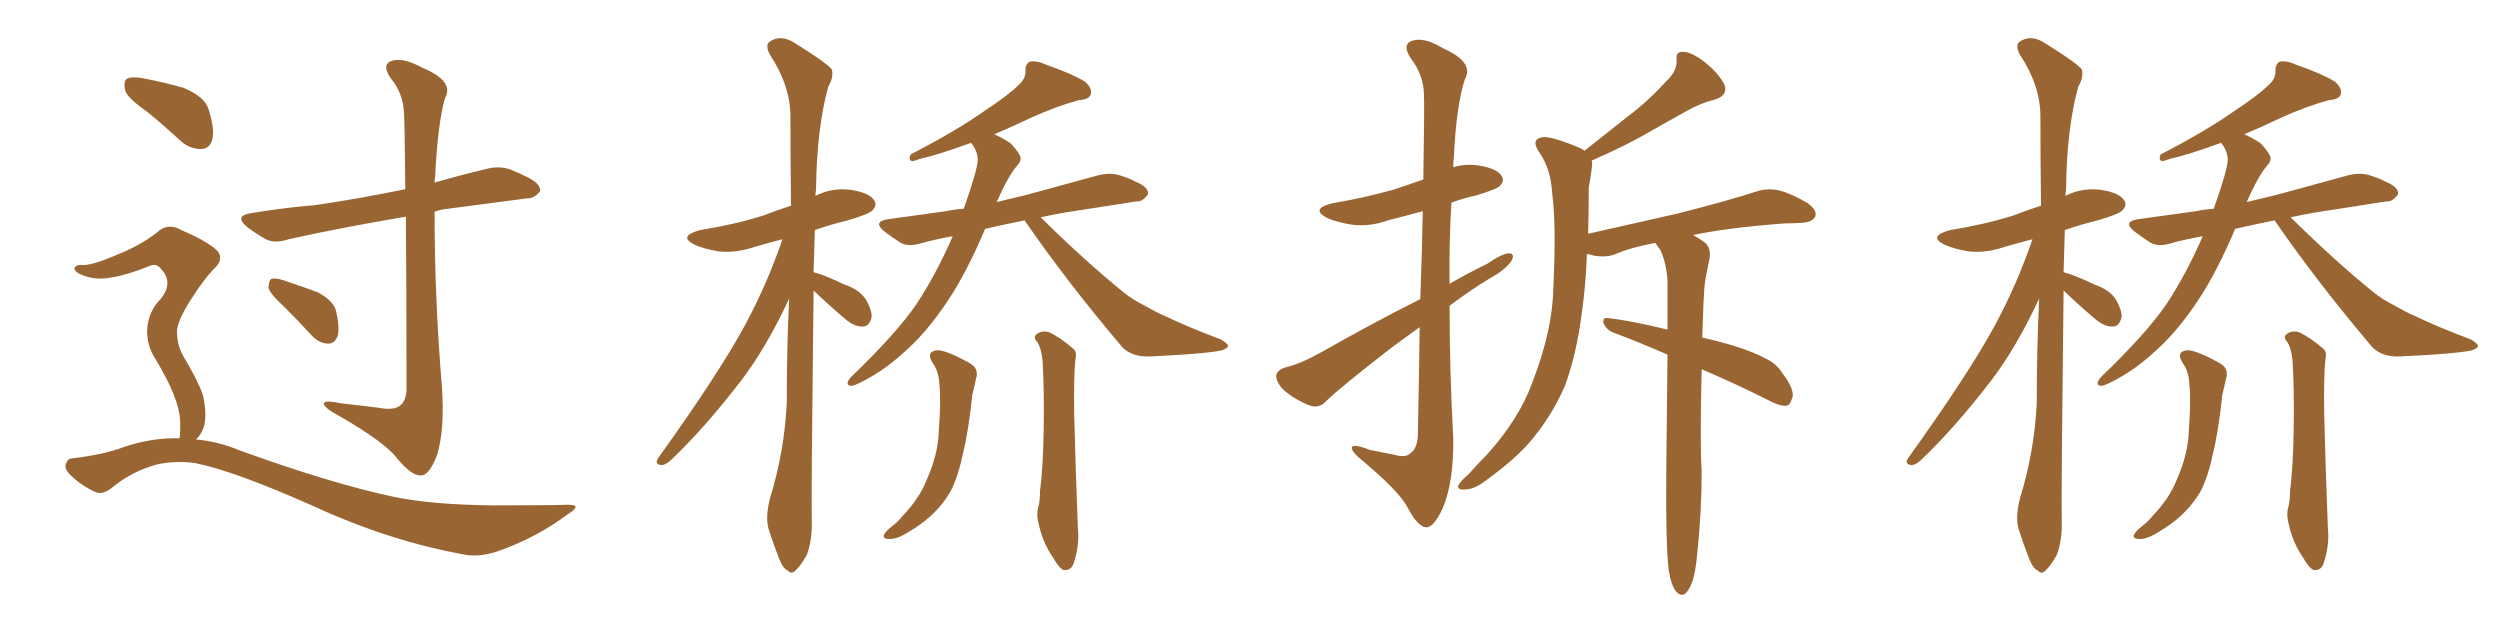 <svg xmlns="http://www.w3.org/2000/svg" xmlns:xlink="http://www.w3.org/1999/xlink" width="600" height="150"><path fill="#996633" padding="10" d="M35.30 26.81L35.30 26.81Q30.62 23.58 30.03 21.68L30.03 21.68Q29.59 19.48 30.47 18.90L30.47 18.90Q31.49 18.31 34.13 18.75L34.13 18.75Q39.55 19.78 44.09 21.09L44.09 21.09Q48.93 23.14 49.95 25.93L49.95 25.93Q51.56 30.76 50.98 33.40L50.98 33.40Q50.39 35.60 48.49 35.74L48.49 35.74Q45.85 35.89 43.51 33.98L43.51 33.98Q39.26 30.03 35.30 26.81ZM43.07 105.18L43.07 105.18Q43.36 103.71 43.21 100.63L43.21 100.63Q43.07 98.14 41.60 94.48L41.60 94.48Q40.43 91.41 37.21 85.99L37.21 85.99Q35.30 83.06 35.30 79.39L35.30 79.39Q35.45 74.85 38.67 71.63L38.67 71.63Q41.60 67.82 38.82 64.75L38.82 64.75Q37.65 63.13 36.18 63.72L36.18 63.72Q30.47 66.06 26.37 66.65L26.37 66.65Q22.41 67.38 18.90 65.63L18.90 65.63Q17.72 64.89 17.87 64.31L17.87 64.31Q18.31 63.57 19.34 63.57L19.34 63.57Q21.53 64.01 28.56 60.94L28.56 60.94Q33.69 58.89 37.65 55.81L37.65 55.81Q40.28 53.32 43.51 55.22L43.51 55.22Q48.49 57.28 51.56 59.62L51.56 59.62Q54.35 61.96 51.12 64.75L51.12 64.75Q48.78 67.24 45.70 72.07L45.70 72.07Q42.48 77.20 42.48 79.54L42.48 79.54Q42.48 82.76 43.95 85.40L43.95 85.40Q47.61 91.55 48.63 94.63L48.63 94.63Q49.66 98.73 49.07 101.95L49.07 101.95Q48.49 104.15 47.02 105.47L47.02 105.47Q52.29 105.91 57.57 108.11L57.57 108.11Q79.39 116.02 94.48 119.24L94.48 119.24Q103.71 121.14 118.36 121.29L118.36 121.29Q131.84 121.29 136.38 121.14L136.38 121.14Q139.89 121.14 136.38 123.34L136.38 123.34Q128.76 129.05 119.53 132.28L119.53 132.28Q115.28 133.74 111.77 133.15L111.77 133.15Q93.60 129.93 75.15 121.44L75.15 121.44Q56.40 113.09 47.02 111.18L47.02 111.18Q42.48 110.45 37.65 111.47L37.65 111.47Q31.79 113.09 27.25 116.75L27.25 116.75Q24.61 118.95 22.85 118.07L22.85 118.07Q19.34 116.46 16.70 113.82L16.70 113.82Q15.38 112.35 15.82 111.33L15.82 111.33Q16.26 110.01 17.29 110.01L17.29 110.01Q24.90 109.13 29.88 107.23L29.88 107.23Q36.47 105.03 43.07 105.18ZM97.41 52.00L97.41 52.00Q81.74 54.64 69.29 57.42L69.29 57.42Q65.77 58.59 63.57 57.28L63.57 57.28Q61.23 55.96 59.33 54.49L59.33 54.49Q55.96 51.71 60.50 51.12L60.50 51.12Q68.55 49.80 75.73 49.22L75.73 49.22Q85.84 47.75 97.27 45.41L97.27 45.41Q97.12 29.30 96.97 27.39L96.97 27.39Q96.83 22.41 93.75 18.75L93.75 18.75Q91.55 15.53 93.90 14.65L93.90 14.65Q96.53 13.62 101.37 16.26L101.37 16.26Q109.13 19.48 106.79 23.58L106.79 23.58Q105.03 29.88 104.44 42.33L104.44 42.33Q104.30 42.92 104.30 43.80L104.30 43.80Q110.45 42.04 116.60 40.58L116.60 40.58Q119.82 39.70 122.61 40.72L122.61 40.72Q125.10 41.75 126.12 42.33L126.12 42.33Q129.79 43.95 129.64 45.85L129.64 45.85Q128.17 47.75 126.42 47.61L126.42 47.61Q117.77 48.78 107.52 50.10L107.52 50.10Q105.76 50.24 104.30 50.83L104.30 50.83Q104.30 71.63 106.05 92.72L106.05 92.72Q106.79 102.98 104.88 109.28L104.88 109.28Q102.98 114.11 101.07 114.11L101.07 114.11Q98.73 114.26 95.07 109.72L95.07 109.72Q91.99 105.91 81.30 99.76L81.30 99.76Q78.22 98.14 77.78 97.12L77.78 97.12Q77.20 95.80 82.03 96.83L82.03 96.83Q86.28 97.27 90.82 97.85L90.82 97.85Q94.63 98.58 96.09 97.27L96.09 97.27Q97.41 96.24 97.56 93.60L97.56 93.60Q97.56 67.53 97.41 52.00ZM68.26 73.68L68.26 73.68L68.26 73.68Q64.89 70.61 64.45 69.14L64.45 69.14Q64.45 67.53 65.04 66.94L65.04 66.94Q66.06 66.65 67.97 67.24L67.97 67.24Q72.36 68.70 76.32 70.17L76.32 70.17Q80.13 72.22 80.71 74.85L80.71 74.85Q81.59 78.81 81.01 80.71L81.01 80.71Q80.27 82.47 78.81 82.47L78.81 82.47Q76.76 82.47 75 80.71L75 80.71Q71.48 76.90 68.26 73.68ZM195.26 69.73L195.26 69.73Q194.68 118.80 194.82 125.10L194.82 125.10Q194.97 129.49 193.65 133.15L193.65 133.15Q192.04 135.94 191.02 136.82L191.02 136.82Q189.99 137.99 189.11 136.96L189.11 136.96Q187.94 136.52 186.91 133.89L186.91 133.89Q185.60 130.52 184.57 127.29L184.57 127.29Q183.54 124.37 184.86 119.38L184.86 119.38Q188.23 108.40 188.82 96.83L188.82 96.83Q188.82 83.64 189.40 71.63L189.40 71.63Q183.98 83.35 177.83 91.41L177.83 91.41Q168.90 102.98 160.99 110.45L160.99 110.45Q159.67 111.62 158.79 111.62L158.79 111.62Q157.03 111.47 157.91 110.01L157.91 110.01Q172.71 89.36 178.86 77.93L178.86 77.93Q184.13 68.12 187.79 57.42L187.79 57.42Q184.42 58.30 181.35 59.18L181.35 59.18Q176.66 60.79 172.56 60.35L172.56 60.35Q169.04 59.77 166.70 58.74L166.70 58.74Q162.60 56.69 168.02 55.22L168.02 55.22Q176.22 53.91 183.25 51.71L183.25 51.71Q186.62 50.39 189.84 49.37L189.84 49.37Q189.70 37.79 189.70 27.98L189.70 27.98Q189.70 20.51 184.72 13.04L184.72 13.04Q183.69 10.99 184.57 10.11L184.57 10.11Q187.35 8.06 190.87 10.40L190.87 10.40Q198.63 15.23 199.66 16.70L199.66 16.70Q200.10 18.60 198.78 20.80L198.78 20.80Q196.00 30.91 195.85 45.56L195.85 45.56Q195.70 46.44 195.70 47.02L195.70 47.02Q199.66 44.97 204.20 45.56L204.20 45.56Q208.74 46.29 209.77 48.05L209.77 48.05Q210.64 49.22 209.33 50.54L209.33 50.54Q208.45 51.42 203.47 52.88L203.47 52.88Q199.22 53.91 195.56 55.22L195.56 55.22Q195.41 60.35 195.26 65.33L195.26 65.33Q198.05 66.06 202.59 68.26L202.59 68.26Q206.54 69.58 208.01 72.22L208.01 72.22Q209.33 74.71 209.18 76.17L209.18 76.17Q208.59 78.52 206.84 78.37L206.84 78.37Q204.93 78.37 202.73 76.46L202.73 76.46Q198.93 73.24 195.26 69.73ZM245.95 52.88L245.95 52.88Q240.82 53.91 236.43 54.93L236.43 54.93Q232.03 65.33 227.64 71.92L227.64 71.92Q222.36 79.98 216.50 84.96L216.50 84.96Q211.82 89.21 206.40 91.85L206.40 91.85Q204.64 92.72 204.05 92.58L204.05 92.58Q202.73 92.29 204.20 90.53L204.20 90.53Q215.04 80.13 219.87 73.10L219.87 73.10Q224.56 66.06 228.66 56.69L228.66 56.69Q224.56 57.42 221.34 58.30L221.34 58.30Q218.12 59.33 216.21 58.30L216.21 58.30Q214.16 56.98 212.40 55.66L212.40 55.66Q209.18 53.17 213.28 52.59L213.28 52.59Q220.46 51.56 227.05 50.68L227.05 50.68Q229.10 50.24 231.30 50.10L231.30 50.10Q234.67 40.58 234.67 38.23L234.67 38.23Q234.52 36.04 233.06 34.28L233.06 34.28Q225 37.21 220.90 38.09L220.90 38.09Q219.43 38.67 218.85 38.67L218.85 38.67Q217.97 38.38 218.55 37.06L218.55 37.06Q229.39 31.49 236.43 26.51L236.43 26.51Q241.99 22.85 244.34 20.51L244.34 20.51Q246.24 18.90 246.09 16.99L246.09 16.99Q246.09 15.38 247.12 14.79L247.12 14.79Q248.88 14.50 251.07 15.53L251.07 15.53Q257.37 17.72 260.45 19.63L260.45 19.63Q262.21 21.24 261.77 22.71L261.77 22.71Q261.33 23.88 258.98 24.02L258.98 24.02Q253.56 25.49 247.41 28.27L247.41 28.27Q243.16 30.32 238.62 32.23L238.62 32.23Q240.67 33.11 242.58 34.42L242.58 34.42Q244.34 36.33 244.78 37.35L244.78 37.35Q245.36 38.38 244.04 39.84L244.04 39.84Q241.99 42.19 239.21 48.49L239.21 48.49Q242.87 47.61 246.53 46.73L246.53 46.73Q255.18 44.38 263.67 42.04L263.67 42.04Q266.75 41.31 269.09 42.19L269.09 42.19Q271.44 42.92 272.31 43.51L272.31 43.51Q275.68 44.82 275.54 46.58L275.54 46.58Q274.22 48.49 272.75 48.34L272.75 48.34Q265.14 49.51 255.76 50.98L255.76 50.98Q252.39 51.56 249.76 52.15L249.76 52.15Q260.45 62.70 269.68 70.17L269.68 70.17Q271.88 71.92 274.51 73.24L274.51 73.24Q277.88 75.15 279.35 75.73L279.35 75.73Q285.50 78.66 292.97 81.45L292.97 81.45Q294.73 82.47 294.73 83.06L294.73 83.06Q294.58 83.64 293.26 84.08L293.26 84.08Q289.16 84.96 275.83 85.55L275.83 85.55Q271.73 85.69 269.38 83.35L269.38 83.35Q256.20 67.82 246.09 53.17L246.09 53.17Q245.95 53.03 245.95 52.88ZM249.02 82.18L249.02 82.18Q247.85 80.86 248.73 80.27L248.73 80.27Q249.90 79.25 251.66 79.69L251.66 79.69Q254.30 80.86 257.52 83.64L257.52 83.64Q258.54 84.38 258.11 86.13L258.11 86.13Q257.67 90.09 257.81 99.46L257.81 99.46Q258.11 111.77 258.69 126.71L258.69 126.71Q259.13 130.81 257.67 135.21L257.67 135.21Q257.08 136.96 255.32 136.82L255.32 136.82Q254.15 136.38 252.69 133.74L252.69 133.74Q250.20 130.22 249.17 125.24L249.17 125.24Q248.73 123.49 249.17 121.73L249.17 121.73Q249.61 120.41 249.61 117.77L249.61 117.77Q250.34 112.35 250.49 102.98L250.49 102.98Q250.63 93.02 250.20 86.43L250.20 86.43Q249.90 83.64 249.02 82.18ZM223.97 87.30L223.97 87.30L223.97 87.30Q222.07 84.52 224.71 84.08L224.71 84.08Q226.61 83.79 232.47 87.01L232.47 87.01Q235.11 88.33 234.23 90.97L234.23 90.97Q233.94 92.43 233.35 94.78L233.35 94.78Q232.47 103.42 231.01 109.28L231.01 109.28Q229.98 114.26 228.22 117.77L228.22 117.77Q226.32 121.14 223.24 123.93L223.24 123.93Q221.19 125.83 217.97 127.73L217.97 127.73Q215.19 129.49 213.28 129.35L213.28 129.35Q211.96 129.35 212.11 128.47L212.11 128.47Q212.40 127.59 214.31 126.12L214.31 126.12Q215.63 125.10 216.65 123.78L216.65 123.78Q220.61 119.68 222.36 115.28L222.36 115.28Q225.15 108.98 225.29 103.71L225.29 103.71Q225.88 95.80 225.44 92.14L225.44 92.14Q225.29 89.21 223.97 87.30ZM340.72 78.52L340.72 78.52Q337.50 80.86 334.28 83.20L334.28 83.20Q321.39 93.16 318.16 96.39L318.16 96.39Q316.55 98.14 314.21 97.27L314.21 97.27Q310.84 95.95 308.06 93.60L308.06 93.60Q306.15 91.55 306.30 90.09L306.30 90.09Q306.59 88.77 308.50 88.18L308.50 88.18Q312.16 87.30 317.14 84.52L317.14 84.52Q328.42 78.08 340.87 71.78L340.87 71.78Q341.31 59.62 341.46 50.68L341.46 50.68Q337.21 51.86 333.11 52.88L333.11 52.88Q328.71 54.49 324.32 53.91L324.32 53.91Q320.80 53.32 318.46 52.29L318.46 52.29Q314.36 50.10 319.78 48.78L319.78 48.78Q327.54 47.46 334.28 45.56L334.28 45.56Q337.94 44.38 341.60 43.07L341.60 43.07Q341.89 24.90 341.75 22.56L341.75 22.56Q341.60 17.87 338.53 13.92L338.53 13.92Q336.47 10.69 338.82 9.81L338.82 9.81Q341.75 8.79 346.29 11.57L346.29 11.57Q353.91 14.94 351.56 19.04L351.56 19.04Q349.51 25.34 348.93 37.65L348.93 37.65Q348.78 38.82 348.78 40.14L348.78 40.14Q351.56 39.26 354.79 39.70L354.79 39.70Q359.33 40.43 360.35 42.19L360.35 42.19Q361.23 43.36 359.91 44.68L359.91 44.68Q359.18 45.41 354.35 46.88L354.35 46.88Q351.12 47.61 348.34 48.63L348.34 48.63Q347.75 58.30 347.90 68.12L347.90 68.12Q352.15 65.63 356.98 63.28L356.98 63.28Q360.35 60.94 362.11 60.79L362.11 60.79Q363.72 60.79 362.70 62.70L362.70 62.70Q361.08 64.89 357.57 66.80L357.57 66.80Q352.73 69.73 347.90 73.39L347.90 73.39Q347.90 89.21 348.78 105.18L348.78 105.18Q348.93 115.58 346.29 121.88L346.29 121.88Q344.09 126.71 342.19 126.56L342.19 126.56Q340.14 126.27 337.79 121.73L337.79 121.73Q335.74 117.92 327.39 110.89L327.39 110.89Q324.61 108.69 324.46 107.67L324.46 107.67Q324.17 106.20 328.71 107.96L328.71 107.96Q331.49 108.54 334.57 109.13L334.57 109.13Q337.21 109.86 338.23 108.98L338.23 108.98Q340.14 107.81 340.28 104.59L340.28 104.59Q340.58 90.09 340.72 78.52ZM408.40 88.62L408.40 88.62L408.40 88.62Q407.96 106.79 408.40 112.94L408.40 112.94Q408.40 122.75 407.37 132.57L407.37 132.57Q406.93 137.55 406.05 139.89L406.05 139.89Q405.18 142.09 404.15 142.68L404.15 142.68Q403.13 142.97 402.25 141.94L402.25 141.94Q401.07 140.48 400.49 136.82L400.49 136.82Q399.76 130.96 399.90 113.38L399.90 113.38Q400.05 97.56 400.20 85.11L400.20 85.11Q393.16 82.03 386.87 79.69L386.87 79.69Q385.40 78.96 384.81 77.49L384.81 77.49Q384.67 76.17 385.69 76.32L385.69 76.32Q391.26 76.90 400.20 79.10L400.20 79.10Q400.20 72.66 400.20 67.24L400.20 67.24Q399.90 62.99 398.44 59.91L398.44 59.91Q397.85 59.18 397.27 58.30L397.27 58.30Q391.55 59.33 387.45 61.08L387.45 61.08Q385.40 61.82 382.62 61.38L382.62 61.38Q381.74 61.08 380.86 60.94L380.86 60.94Q380.57 68.55 379.69 74.71L379.69 74.71Q378.37 85.11 375.59 92.58L375.59 92.58Q372.36 100.05 366.94 106.35L366.94 106.35Q363.13 110.60 356.84 115.14L356.84 115.14Q353.91 117.48 351.56 117.48L351.56 117.48Q349.80 117.63 349.95 116.60L349.95 116.60Q350.39 115.58 352.59 113.67L352.59 113.67Q354.64 111.33 356.98 108.98L356.98 108.98Q364.60 100.49 367.68 91.99L367.68 91.99Q372.66 79.25 372.80 68.99L372.80 68.99Q373.54 53.76 372.51 46.29L372.51 46.29Q372.22 40.72 369.58 36.77L369.58 36.77Q367.24 33.54 370.02 32.96L370.02 32.96Q372.22 32.52 379.69 35.74L379.69 35.74Q380.13 36.04 380.27 36.18L380.27 36.18Q385.84 31.79 390.82 27.83L390.82 27.83Q395.51 24.32 400.05 19.34L400.05 19.34Q402.54 16.99 402.39 14.36L402.39 14.36Q402.10 12.30 404.00 12.45L404.00 12.45Q405.91 12.45 408.98 14.79L408.98 14.79Q412.35 17.43 413.82 20.21L413.82 20.21Q414.84 22.85 411.62 23.88L411.62 23.88Q408.11 24.76 405.03 26.51L405.03 26.51Q400.49 29.00 395.65 31.79L395.65 31.79Q390.38 34.86 382.03 38.53L382.03 38.53Q382.18 39.26 382.03 40.28L382.03 40.28Q381.88 41.89 381.30 44.97L381.30 44.97Q381.30 50.83 381.15 56.10L381.15 56.10Q392.72 53.47 402.54 51.27L402.54 51.27Q414.70 48.19 421.88 45.85L421.88 45.85Q424.37 45.12 427.00 45.70L427.00 45.70Q429.93 46.44 433.89 48.78L433.89 48.78Q436.23 50.54 435.64 52.00L435.64 52.00Q434.91 53.32 432.57 53.47L432.57 53.47Q430.66 53.61 428.47 53.61L428.47 53.61Q414.70 54.64 406.35 56.40L406.35 56.40Q407.37 56.98 408.69 57.86L408.69 57.86Q410.74 59.18 410.30 61.96L410.30 61.96Q409.86 64.31 409.28 67.09L409.28 67.09Q408.98 69.14 408.84 72.66L408.84 72.66Q408.69 76.90 408.54 81.01L408.54 81.01Q418.80 83.35 423.63 85.99L423.63 85.99Q426.27 87.16 427.73 89.50L427.73 89.50Q430.96 93.75 430.08 95.65L430.08 95.65Q429.64 97.27 428.61 97.41L428.61 97.41Q426.86 97.41 424.22 95.95L424.22 95.95Q416.02 91.85 408.40 88.62ZM495.26 69.73L495.26 69.73Q494.68 118.80 494.82 125.10L494.82 125.10Q494.97 129.49 493.65 133.15L493.65 133.15Q492.04 135.94 491.02 136.82L491.02 136.82Q489.99 137.99 489.11 136.96L489.11 136.96Q487.94 136.52 486.91 133.89L486.91 133.89Q485.60 130.52 484.57 127.29L484.57 127.29Q483.54 124.37 484.86 119.38L484.86 119.38Q488.23 108.40 488.82 96.83L488.82 96.83Q488.82 83.64 489.40 71.63L489.40 71.63Q483.98 83.35 477.83 91.41L477.83 91.41Q468.90 102.98 460.99 110.45L460.99 110.45Q459.67 111.62 458.79 111.62L458.79 111.62Q457.03 111.47 457.91 110.01L457.91 110.01Q472.71 89.36 478.86 77.93L478.86 77.93Q484.13 68.12 487.79 57.42L487.79 57.42Q484.42 58.30 481.35 59.18L481.35 59.18Q476.66 60.79 472.56 60.35L472.56 60.35Q469.04 59.77 466.70 58.74L466.70 58.74Q462.60 56.69 468.02 55.22L468.02 55.22Q476.22 53.91 483.25 51.71L483.25 51.71Q486.62 50.39 489.84 49.37L489.84 49.37Q489.70 37.79 489.70 27.98L489.70 27.98Q489.70 20.51 484.72 13.04L484.72 13.04Q483.69 10.99 484.57 10.11L484.57 10.11Q487.35 8.06 490.87 10.40L490.87 10.40Q498.63 15.23 499.66 16.70L499.66 16.70Q500.10 18.60 498.78 20.80L498.78 20.80Q496.00 30.91 495.85 45.56L495.85 45.56Q495.70 46.44 495.70 47.02L495.70 47.02Q499.66 44.97 504.20 45.56L504.20 45.56Q508.74 46.29 509.77 48.05L509.77 48.05Q510.64 49.22 509.33 50.54L509.33 50.54Q508.45 51.42 503.47 52.88L503.47 52.88Q499.22 53.91 495.56 55.22L495.56 55.22Q495.41 60.35 495.26 65.33L495.26 65.33Q498.05 66.06 502.59 68.26L502.59 68.26Q506.54 69.58 508.01 72.22L508.01 72.22Q509.33 74.71 509.18 76.17L509.18 76.17Q508.59 78.52 506.84 78.37L506.84 78.37Q504.93 78.37 502.73 76.46L502.73 76.46Q498.93 73.24 495.26 69.73ZM545.95 52.88L545.95 52.88Q540.82 53.91 536.43 54.93L536.43 54.93Q532.03 65.33 527.64 71.92L527.64 71.92Q522.36 79.98 516.50 84.96L516.50 84.96Q511.82 89.21 506.40 91.85L506.40 91.85Q504.64 92.72 504.05 92.58L504.05 92.58Q502.73 92.29 504.20 90.53L504.20 90.53Q515.04 80.13 519.87 73.10L519.87 73.10Q524.56 66.06 528.66 56.69L528.66 56.69Q524.56 57.42 521.34 58.30L521.34 58.30Q518.12 59.33 516.21 58.30L516.21 58.30Q514.16 56.98 512.40 55.66L512.40 55.66Q509.18 53.17 513.28 52.59L513.28 52.59Q520.46 51.56 527.05 50.68L527.05 50.68Q529.10 50.24 531.30 50.10L531.30 50.10Q534.67 40.58 534.67 38.23L534.67 38.23Q534.52 36.04 533.06 34.28L533.06 34.28Q525 37.21 520.90 38.09L520.90 38.09Q519.43 38.67 518.85 38.67L518.85 38.67Q517.97 38.38 518.55 37.06L518.55 37.06Q529.39 31.49 536.43 26.51L536.43 26.51Q541.99 22.85 544.34 20.51L544.34 20.51Q546.24 18.90 546.09 16.99L546.09 16.99Q546.09 15.38 547.12 14.79L547.12 14.79Q548.88 14.50 551.07 15.53L551.07 15.53Q557.37 17.72 560.45 19.63L560.45 19.63Q562.21 21.24 561.77 22.71L561.77 22.71Q561.33 23.88 558.98 24.02L558.98 24.02Q553.56 25.49 547.41 28.27L547.41 28.27Q543.16 30.32 538.62 32.23L538.62 32.23Q540.67 33.11 542.58 34.42L542.58 34.42Q544.34 36.33 544.78 37.35L544.78 37.35Q545.36 38.38 544.04 39.84L544.04 39.84Q541.99 42.19 539.21 48.49L539.21 48.49Q542.87 47.61 546.53 46.73L546.53 46.73Q555.18 44.38 563.67 42.04L563.67 42.04Q566.75 41.31 569.09 42.19L569.09 42.19Q571.44 42.92 572.31 43.51L572.31 43.51Q575.68 44.82 575.54 46.58L575.54 46.58Q574.22 48.49 572.75 48.34L572.75 48.34Q565.14 49.51 555.76 50.98L555.76 50.98Q552.39 51.56 549.76 52.15L549.76 52.15Q560.45 62.70 569.68 70.17L569.68 70.17Q571.88 71.92 574.51 73.24L574.51 73.24Q577.88 75.15 579.35 75.73L579.35 75.73Q585.50 78.66 592.97 81.45L592.97 81.45Q594.73 82.47 594.73 83.06L594.73 83.06Q594.58 83.64 593.26 84.08L593.26 84.08Q589.16 84.96 575.83 85.55L575.83 85.55Q571.73 85.69 569.38 83.35L569.38 83.35Q556.20 67.82 546.09 53.17L546.09 53.17Q545.95 53.03 545.95 52.88ZM549.02 82.18L549.02 82.18Q547.85 80.86 548.73 80.27L548.73 80.27Q549.90 79.25 551.66 79.69L551.66 79.69Q554.30 80.86 557.52 83.64L557.52 83.64Q558.54 84.38 558.11 86.13L558.11 86.13Q557.67 90.09 557.81 99.46L557.81 99.46Q558.11 111.77 558.69 126.71L558.69 126.71Q559.13 130.81 557.67 135.21L557.67 135.21Q557.08 136.96 555.32 136.82L555.32 136.82Q554.15 136.38 552.69 133.74L552.69 133.74Q550.20 130.22 549.17 125.24L549.17 125.24Q548.73 123.49 549.17 121.73L549.17 121.73Q549.61 120.41 549.61 117.77L549.61 117.77Q550.34 112.35 550.49 102.98L550.49 102.98Q550.63 93.02 550.20 86.43L550.20 86.43Q549.90 83.64 549.02 82.18ZM523.97 87.30L523.97 87.30L523.97 87.30Q522.07 84.52 524.71 84.08L524.71 84.08Q526.61 83.79 532.47 87.01L532.47 87.01Q535.11 88.33 534.23 90.97L534.23 90.97Q533.94 92.43 533.35 94.78L533.35 94.78Q532.47 103.42 531.01 109.28L531.01 109.28Q529.98 114.26 528.22 117.77L528.22 117.77Q526.32 121.14 523.24 123.93L523.24 123.93Q521.19 125.83 517.97 127.73L517.97 127.73Q515.19 129.49 513.28 129.35L513.28 129.35Q511.96 129.35 512.11 128.47L512.11 128.47Q512.40 127.59 514.31 126.12L514.31 126.12Q515.63 125.10 516.65 123.78L516.65 123.78Q520.61 119.68 522.36 115.28L522.36 115.28Q525.15 108.98 525.29 103.71L525.29 103.71Q525.88 95.80 525.44 92.14L525.44 92.14Q525.29 89.21 523.97 87.30Z"/></svg>